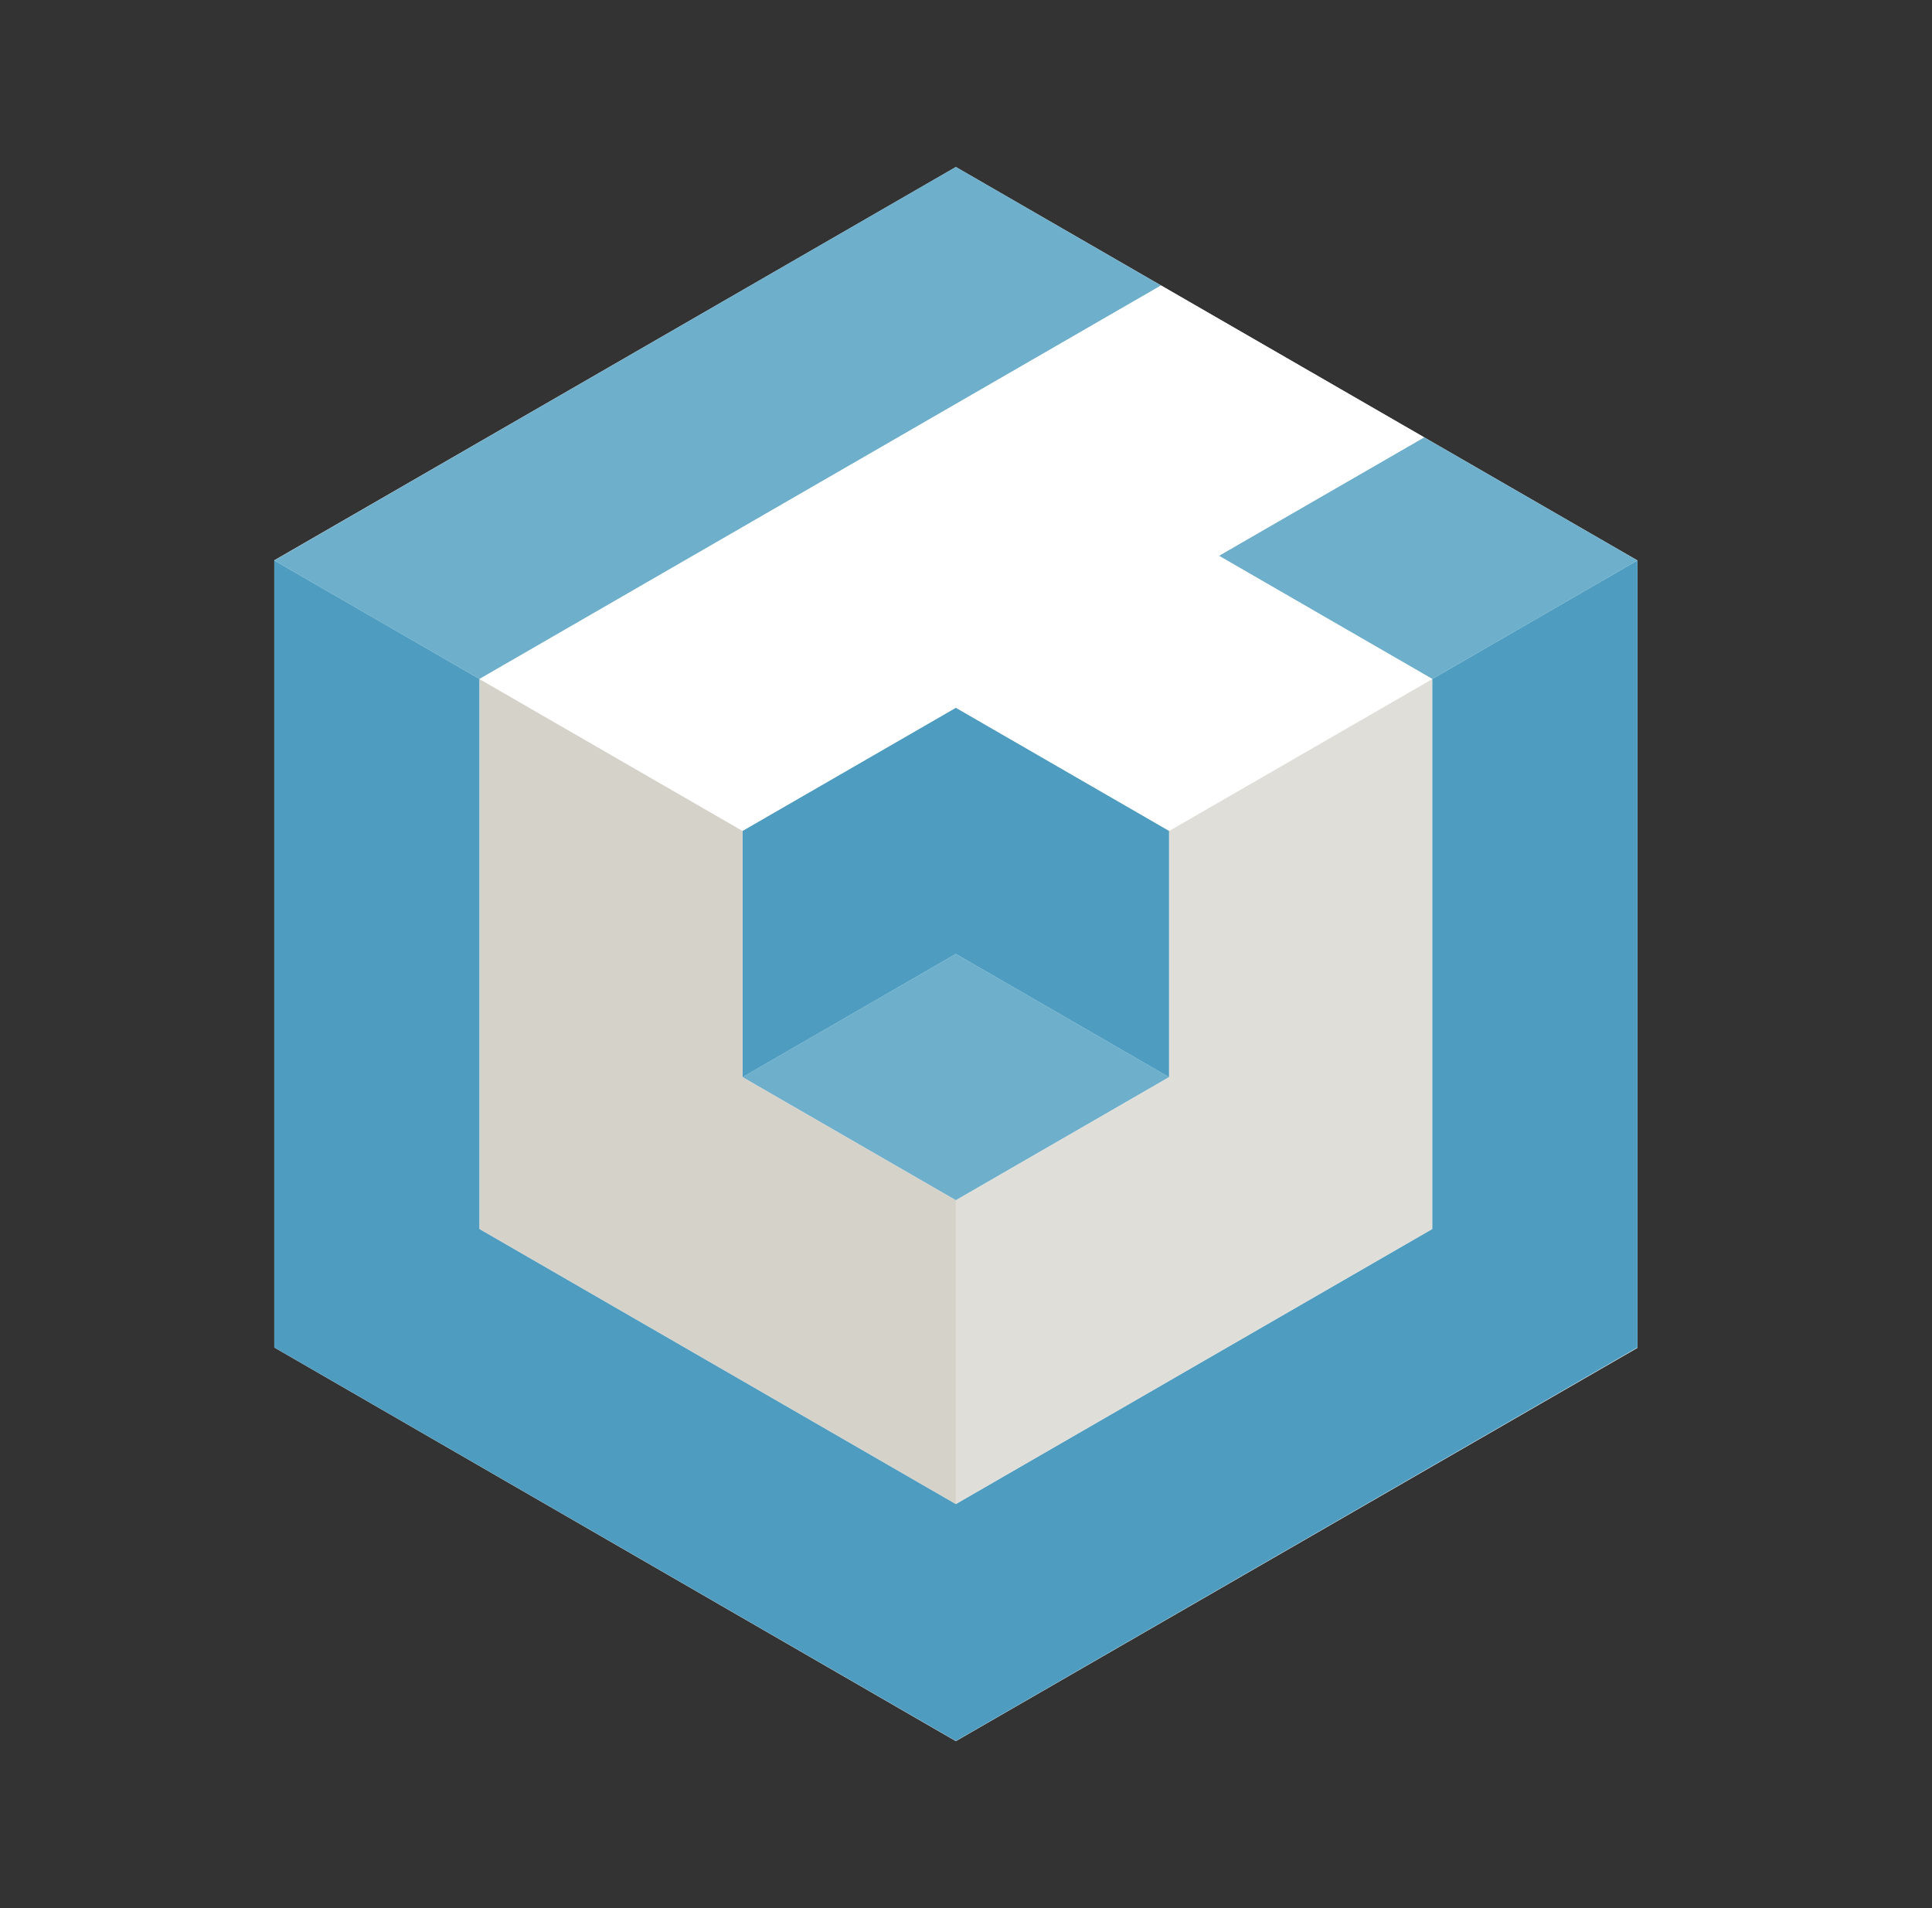 <svg width="81" height="80" viewBox="0 0 81 80" fill="none" xmlns="http://www.w3.org/2000/svg">
<rect x="0" y="0" width="81" height="80" fill="#333333" stroke="none"/>
<g id="Tech logos">
<path id="Vector" d="M40.075 7.003L11.5 23.491V56.495L40.075 73L68.651 56.513V23.498L40.075 7.003Z" fill="white"/>
<path id="Vector_2" d="M68.651 23.498L59.706 18.335L51.102 23.302L60.046 28.467L68.651 23.498Z" fill="#6EAFCC"/>
<path id="Vector_3" d="M20.105 28.468L48.677 11.97L40.075 7L11.5 23.498L20.105 28.468Z" fill="#6EAFCC"/>
<path id="Vector_4" d="M31.129 45.161L40.074 50.324L49.016 45.161L40.074 39.996L31.129 45.161Z" fill="#6EAFCC"/>
<path id="Vector_5" d="M60.046 28.468V51.527L40.075 63.058L20.105 51.527V28.468L11.5 23.498V56.494L40.075 72.992L68.651 56.494V23.498L60.046 28.468Z" fill="#4E9DC0"/>
<path id="Vector_6" d="M40.074 29.671L31.129 34.834V45.162L40.074 39.996L49.016 45.162V34.834L40.074 29.671Z" fill="#4E9DC0"/>
<path id="Vector_7" d="M60.045 28.468L49.016 34.834V45.162L40.074 50.324V63.059L60.045 51.528V28.468Z" fill="#E0DED8"/>
<path id="Vector_8" d="M20.105 28.468L31.132 34.834V45.162L40.076 50.324V63.059L20.105 51.528V28.468Z" fill="#D5D2CA"/>
<path id="Vector_9" d="M48.678 11.97L59.707 18.336L51.102 23.302L60.047 28.468L49.018 34.834L40.076 29.671L31.132 34.834L20.105 28.468L48.678 11.97Z" fill="white"/>
</g>
</svg>
